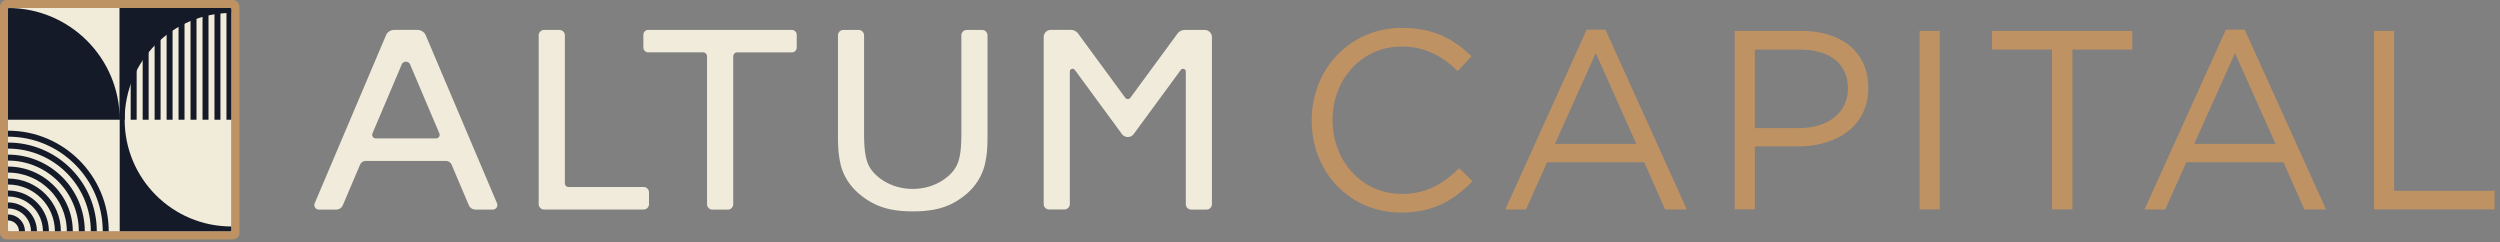 <svg xmlns="http://www.w3.org/2000/svg" width="444" height="43" fill="none"><rect width="100%" height="100%" fill="#808080" stroke="none"/><g clip-path="url(#a)"><path fill="#F1EBDA" d="M41.11 1.42H1.42v39.69h39.69V1.42Z"></path><path fill="#BF9264" d="M232.96 21.43v-.09c0-8.97 6.7-16.39 16.03-16.39 5.75 0 9.19 2.04 12.36 5.03l-2.45 2.63c-2.67-2.54-5.66-4.35-9.96-4.35-7.02 0-12.27 5.71-12.27 13v.09c0 7.34 5.3 13.09 12.27 13.09 4.35 0 7.2-1.68 10.23-4.57l2.36 2.31c-3.31 3.35-6.93 5.57-12.68 5.57-9.15 0-15.89-7.2-15.89-16.3v-.02ZM281.78 5.27h3.35l14.45 31.93h-3.85l-3.71-8.38h-17.25l-3.76 8.38h-3.67l14.45-31.93h-.01Zm8.83 20.28-7.2-16.12-7.25 16.12h14.45ZM308.09 5.49h11.86c7.15 0 11.86 3.8 11.86 10.05v.09c0 6.84-5.71 10.37-12.45 10.37h-7.7v11.18h-3.58V5.49h.01Zm11.41 17.26c5.25 0 8.69-2.81 8.69-6.97v-.09c0-4.53-3.4-6.88-8.51-6.88h-8.02v13.95h7.83l.01-.01ZM340.92 5.49h3.58v31.7h-3.58V5.49ZM364.43 8.8h-10.64V5.49h24.91V8.8h-10.64v28.39h-3.62V8.8h-.01ZM395.31 5.27h3.35l14.45 31.93h-3.85l-3.71-8.38H388.3l-3.76 8.38h-3.67l14.45-31.93h-.01Zm8.83 20.28-7.2-16.12-7.25 16.12h14.45ZM421.62 5.49h3.58v28.39h17.84v3.31h-21.42V5.49Z"></path><path fill="#F0EBDA" d="M96.64 5.32h2.72c.53 0 .96.43.96.96v26.29c0 .35.29.64.64.64h13.34c.53 0 .96.43.96.96v2.08c0 .53-.43.96-.96.96H96.63a.96.96 0 0 1-.96-.96V6.28c0-.53.43-.96.96-.96h.01ZM115.141 5.32h25.48c.49 0 .88.39.88.88v2.23c0 .49-.39.88-.88.88h-9.76c-.35 0-.64.36-.64.72v26.24c0 .53-.43.96-.96.96h-2.73a.96.96 0 0 1-.96-.96V10.02c0-.35-.29-.72-.64-.72h-9.79c-.49 0-.88-.39-.88-.88V6.19c0-.49.39-.88.88-.88v.01ZM162.1 37.54c4.07 0 6.8-.8 9.5-3.05 1.4-1.17 2.81-3.03 3.33-5.39.35-1.57.45-2.7.45-5.15V6.28a.96.96 0 0 0-.96-.96h-2.72a.96.96 0 0 0-.96.96v17.21c0 2.51-.13 4.39-.79 5.82-.83 1.82-3.67 4.24-7.85 4.24-4.17 0-7.01-2.42-7.85-4.24-.66-1.43-.79-3.31-.79-5.82V6.28a.96.96 0 0 0-.96-.96h-2.72a.96.96 0 0 0-.96.96v17.67c0 2.45.11 3.58.45 5.15.52 2.36 1.94 4.17 3.33 5.34 2.7 2.26 5.43 3.1 9.5 3.1ZM209.12 5.97l-8.37 11.4c-.22.3-.68.3-.9 0l-8.37-11.4c-.3-.41-.78-.66-1.29-.66h-3.55c-.71 0-1.28.57-1.28 1.28v29.65c0 .53.43.96.96.96h2.72c.53 0 .96-.43.96-.96V12.71c0-.48.61-.68.89-.29l8.36 11.38c.52.71 1.58.71 2.1 0l8.36-11.38c.28-.38.89-.18.89.29v23.55c0 .53.43.96.96.96h2.72c.53 0 .96-.43.96-.96V6.6c0-.71-.57-1.28-1.28-1.28h-3.55c-.51 0-.99.24-1.29.66v-.01ZM84.45 37.22h3.08c.57 0 .96-.59.74-1.12L75.62 6.29c-.25-.59-.83-.98-1.48-.98h-4.12c-.64 0-1.23.38-1.48.98L55.89 36.1c-.22.53.16 1.12.74 1.12h3.08c.52 0 .98-.31 1.18-.78l3.05-7.18c.18-.41.58-.68 1.03-.68h14.21c.45 0 .86.27 1.03.68l3.05 7.18c.2.47.67.78 1.18.78h.01ZM72.83 11.44l5.2 12.25a.64.64 0 0 1-.59.89h-10.7a.64.64 0 0 1-.59-.89l5.2-12.25a.805.805 0 0 1 1.48 0Z"></path><path fill="#141A28" d="M1.42 1.42v19.84h19.84c0-10.96-8.88-19.84-19.84-19.84ZM41.1 40.22c-10.47 0-18.96-8.49-18.96-18.96S30.63 2.3 41.1 2.3v-.89H21.26V41.1H41.1v-.89.01Z"></path><path fill="#141A28" d="M41.11 1.42h-.89v19.84h.89V1.42ZM39.15 1.42h-1.06v19.84h1.06V1.42ZM37.03 1.42h-1.06v19.84h1.06V1.42ZM34.9 1.42h-1.06v19.84h1.06V1.42ZM32.77 1.42h-1.06v19.84h1.06V1.42ZM30.65 1.42h-1.06v19.84h1.06V1.42ZM28.52 1.42h-1.06v19.84h1.06V1.42ZM26.4 1.42h-1.06v19.84h1.06V1.42ZM24.27 1.42h-1.06v19.84h1.06V1.42ZM22.15 1.42h-.89v19.84h.89V1.42ZM1.42 38.09v1.06c1.08 0 1.95.87 1.95 1.95h1.06c0-1.66-1.35-3.01-3.01-3.01Z"></path><path fill="#141A28" d="M1.42 35.96v1.06c2.25 0 4.08 1.82 4.08 4.07h1.06c0-2.84-2.3-5.14-5.14-5.14v.01Z"></path><path fill="#141A28" d="M1.42 33.84v1.06c3.42 0 6.2 2.78 6.2 6.2h1.06a7.26 7.26 0 0 0-7.26-7.26Z"></path><path fill="#141A28" d="M1.42 31.71v1.06c4.6 0 8.33 3.73 8.33 8.33h1.06c0-5.19-4.2-9.39-9.39-9.39Z"></path><path fill="#141A28" d="M1.42 29.59v1.06c5.77 0 10.45 4.68 10.45 10.45h1.06c0-6.36-5.16-11.52-11.52-11.52l.01.01Z"></path><path fill="#141A28" d="M1.42 27.46v1.06C8.37 28.52 14 34.15 14 41.1h1.06c0-7.53-6.11-13.64-13.64-13.64Z"></path><path fill="#141A28" d="M1.42 25.33v1.06c8.12 0 14.71 6.58 14.71 14.7h1.06c0-8.71-7.06-15.77-15.77-15.77v.01Z"></path><path fill="#141A28" d="M1.42 23.21v1.06c9.3 0 16.83 7.54 16.83 16.83h1.06c0-9.88-8.01-17.89-17.89-17.89Z"></path><path fill="#BF9264" d="M41.32 0H1.2C.54 0 0 .54 0 1.2v40.12c0 .66.54 1.2 1.2 1.2h40.12c.66 0 1.2-.54 1.2-1.2V1.2c0-.66-.54-1.2-1.2-1.2Zm-.22 40.85c0 .14-.11.26-.26.26H1.67c-.14 0-.26-.12-.26-.26V1.67c0-.14.12-.26.26-.26h39.17c.14 0 .26.12.26.26v39.18Z"></path></g><defs><clipPath id="a"><path fill="#fff" d="M0 0h443.04v42.52H0z"></path></clipPath></defs></svg>